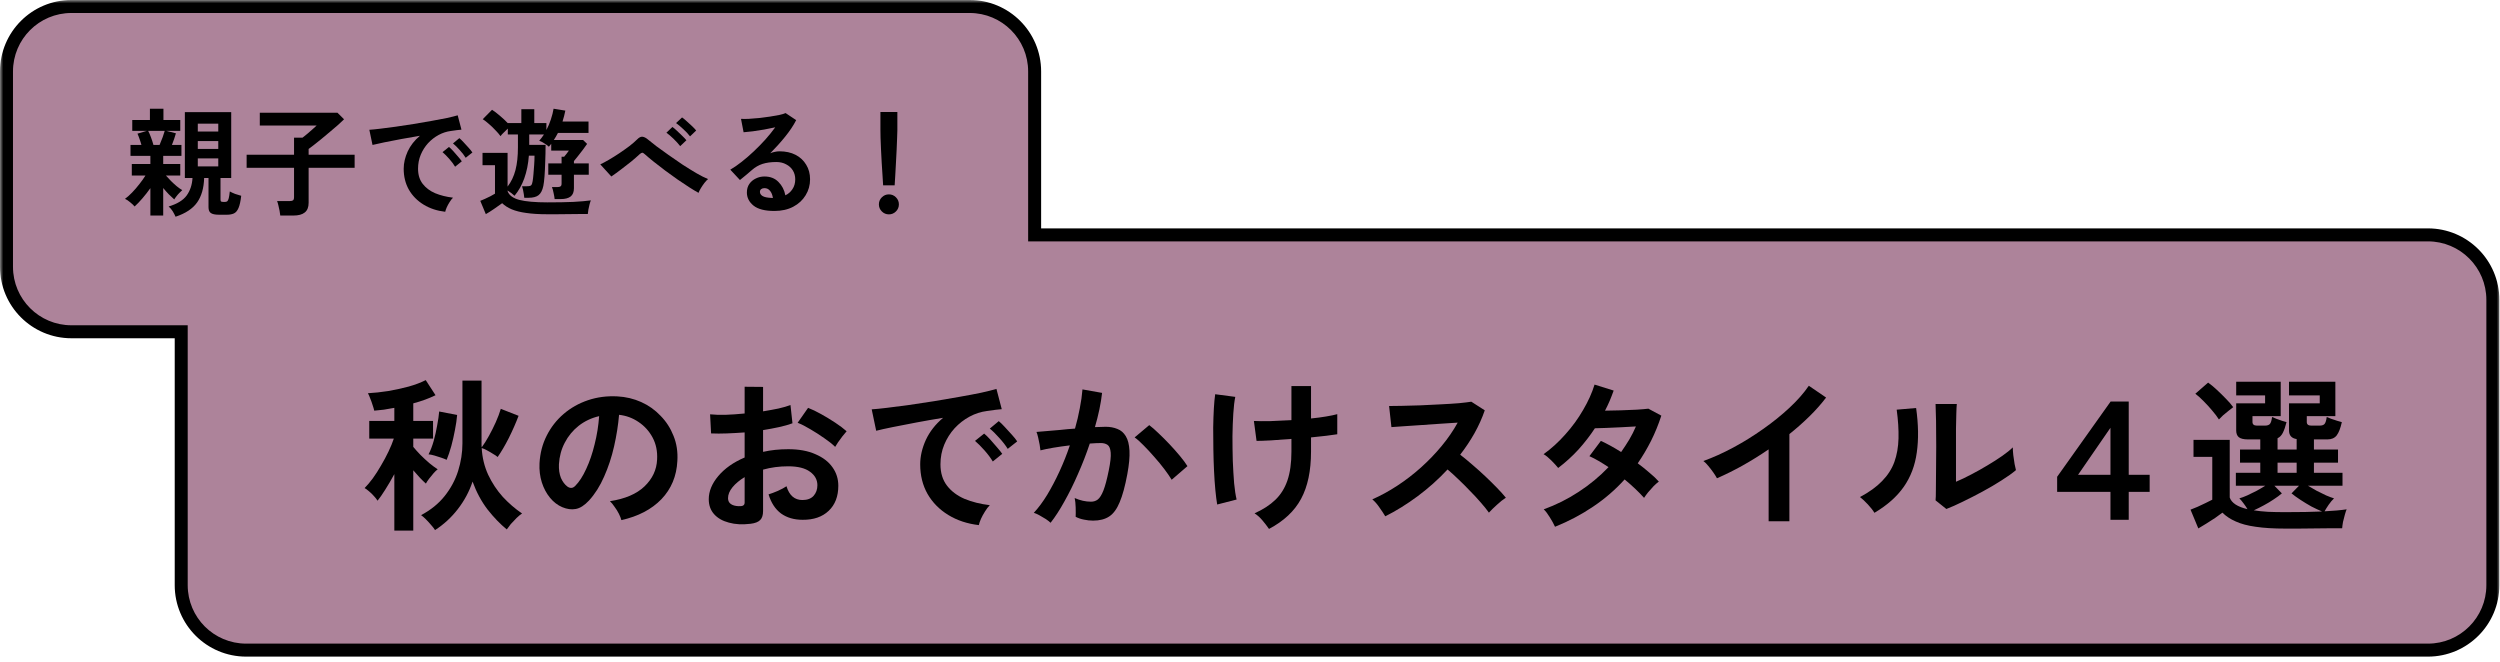 <svg width="385" height="102" viewBox="0 0 385 102" fill="none" xmlns="http://www.w3.org/2000/svg">
<mask id="path-1-outside-1_230_584" maskUnits="userSpaceOnUse" x="0" y="0" width="385" height="102" fill="black">
<rect fill="white" width="385" height="102"/>
<path fill-rule="evenodd" clip-rule="evenodd" d="M11 1C5.477 1 1 5.477 1 11V41.092C1 46.615 5.477 51.092 11 51.092H27.907V90.119C27.907 95.642 32.384 100.119 37.907 100.119H373.9C379.422 100.119 383.9 95.642 383.9 90.119V46.171C383.9 40.648 379.422 36.171 373.9 36.171H159.334V11C159.334 5.477 154.857 1 149.334 1H11Z"/>
</mask>
<path fill-rule="evenodd" clip-rule="evenodd" d="M11 1C5.477 1 1 5.477 1 11V41.092C1 46.615 5.477 51.092 11 51.092H27.907V90.119C27.907 95.642 32.384 100.119 37.907 100.119H373.9C379.422 100.119 383.9 95.642 383.9 90.119V46.171C383.9 40.648 379.422 36.171 373.9 36.171H159.334V11C159.334 5.477 154.857 1 149.334 1H11Z" fill="#AD839A"/>
<path d="M27.907 51.092H28.907V50.092H27.907V51.092ZM159.334 36.171H158.334V37.171H159.334V36.171ZM2 11C2 6.029 6.029 2 11 2V0C4.925 0 0 4.925 0 11H2ZM2 41.092V11H0V41.092H2ZM11 50.092C6.029 50.092 2 46.063 2 41.092H0C0 47.167 4.925 52.092 11 52.092V50.092ZM27.907 50.092H11V52.092H27.907V50.092ZM28.907 90.119V51.092H26.907V90.119H28.907ZM37.907 99.119C32.936 99.119 28.907 95.09 28.907 90.119H26.907C26.907 96.194 31.832 101.119 37.907 101.119V99.119ZM373.9 99.119H37.907V101.119H373.9V99.119ZM382.9 90.119C382.9 95.09 378.87 99.119 373.9 99.119V101.119C379.975 101.119 384.9 96.194 384.9 90.119H382.9ZM382.9 46.171V90.119H384.9V46.171H382.9ZM373.9 37.171C378.87 37.171 382.9 41.201 382.9 46.171H384.9C384.9 40.096 379.975 35.171 373.9 35.171V37.171ZM159.334 37.171H373.9V35.171H159.334V37.171ZM158.334 11V36.171H160.334V11H158.334ZM149.334 2C154.305 2 158.334 6.029 158.334 11H160.334C160.334 4.925 155.409 0 149.334 0V2ZM11 2H149.334V0H11V2Z" fill="black" mask="url(#path-1-outside-1_230_584)"/>
<path d="M351.946 81.404C350.138 81.404 348.612 81.31 347.367 81.122C346.139 80.952 345.116 80.679 344.297 80.304C343.479 79.946 342.797 79.494 342.251 78.948C341.944 79.187 341.569 79.46 341.126 79.767C340.682 80.056 340.23 80.346 339.77 80.636C339.309 80.926 338.9 81.173 338.542 81.378L337.34 78.488C337.63 78.385 337.988 78.24 338.414 78.053C338.841 77.865 339.258 77.669 339.668 77.464C340.094 77.26 340.435 77.089 340.691 76.953V70.353H337.8V67.744H343.377V76.62C343.666 77.456 344.579 78.053 346.114 78.411C345.943 78.121 345.747 77.831 345.525 77.541C345.303 77.234 345.082 76.97 344.86 76.748C345.218 76.646 345.627 76.492 346.088 76.288C346.565 76.066 347.051 75.827 347.546 75.572C348.04 75.299 348.475 75.043 348.85 74.804H344.323V72.809H348.083V71.249H344.962V69.228H348.083V67.668H346.165C345.534 67.668 345.073 67.557 344.783 67.335C344.511 67.113 344.374 66.764 344.374 66.286V62.117H348.825V60.889H344.374V58.792H351.229V64.087H346.881V64.982C346.881 65.357 347.111 65.545 347.571 65.545H348.799C349.157 65.545 349.413 65.459 349.567 65.289C349.72 65.101 349.831 64.743 349.899 64.215C350.07 64.283 350.291 64.376 350.564 64.496C350.854 64.598 351.144 64.701 351.434 64.803C351.724 64.888 351.954 64.956 352.125 65.007C351.954 65.689 351.766 66.235 351.562 66.644C351.357 67.054 351.084 67.335 350.743 67.489V69.228H353.685V67.617C352.9 67.497 352.508 67.054 352.508 66.286V62.117H357.24V60.889H352.508V58.792H359.645V64.087H355.245V64.982C355.245 65.357 355.475 65.545 355.936 65.545H357.215C357.573 65.545 357.829 65.459 357.982 65.289C358.136 65.101 358.247 64.743 358.315 64.215C358.485 64.283 358.715 64.376 359.005 64.496C359.312 64.598 359.619 64.701 359.926 64.803C360.233 64.888 360.472 64.956 360.642 65.007C360.438 65.945 360.173 66.627 359.849 67.054C359.525 67.463 359.057 67.668 358.443 67.668H356.345V69.228H360.054V71.249H356.345V72.809H360.745V74.804H355.424C355.816 75.043 356.26 75.299 356.754 75.572C357.249 75.827 357.735 76.066 358.212 76.288C358.69 76.492 359.099 76.646 359.44 76.748C359.167 77.004 358.895 77.328 358.622 77.72C358.366 78.095 358.153 78.436 357.982 78.743C359.346 78.675 360.48 78.573 361.384 78.436C361.299 78.624 361.205 78.905 361.103 79.281C361.001 79.639 360.907 80.005 360.821 80.38C360.753 80.773 360.711 81.097 360.694 81.353C360.216 81.353 359.594 81.353 358.826 81.353C358.076 81.37 357.266 81.378 356.396 81.378C355.544 81.395 354.725 81.404 353.941 81.404C353.156 81.404 352.491 81.404 351.946 81.404ZM351.946 78.871C353.054 78.871 354.077 78.863 355.015 78.846C355.953 78.829 356.814 78.803 357.599 78.769C357.104 78.564 356.558 78.308 355.961 78.002C355.382 77.678 354.819 77.337 354.273 76.978C353.728 76.62 353.267 76.288 352.892 75.981L354.043 74.804H350.257L351.408 75.981C351.067 76.271 350.65 76.578 350.155 76.902C349.678 77.226 349.166 77.533 348.62 77.823C348.092 78.112 347.58 78.368 347.085 78.59C347.733 78.692 348.458 78.769 349.26 78.82C350.061 78.854 350.956 78.871 351.946 78.871ZM341.714 64.598C341.458 64.189 341.117 63.737 340.691 63.242C340.281 62.748 339.847 62.27 339.386 61.81C338.926 61.333 338.491 60.94 338.082 60.633L340.051 58.92C340.461 59.209 340.904 59.576 341.381 60.02C341.859 60.463 342.328 60.923 342.788 61.401C343.249 61.861 343.624 62.296 343.914 62.705C343.743 62.825 343.513 63.004 343.223 63.242C342.933 63.464 342.643 63.703 342.353 63.959C342.081 64.215 341.867 64.428 341.714 64.598ZM350.743 72.809H353.685V71.249H350.743V72.809Z" fill="black"/>
<path d="M325.011 80.048V75.751H316.8V73.423L325.036 61.836H327.824V73.116H331.047V75.751H327.824V80.048H325.011ZM320.023 73.116H325.011V65.877L320.023 73.116Z" fill="black"/>
<path d="M299.738 78.385L298.076 77.055C298.11 76.782 298.127 76.22 298.127 75.367C298.144 74.514 298.152 73.5 298.152 72.323C298.169 71.146 298.178 69.953 298.178 68.742C298.178 67.241 298.169 65.937 298.152 64.828C298.135 63.72 298.11 62.85 298.076 62.219H301.35C301.316 62.526 301.29 63.021 301.273 63.703C301.256 64.368 301.239 65.135 301.222 66.005C301.222 66.875 301.222 67.744 301.222 68.614V74.19C301.955 73.883 302.739 73.508 303.575 73.065C304.428 72.621 305.263 72.153 306.082 71.658C306.917 71.163 307.676 70.677 308.358 70.2C309.04 69.722 309.578 69.288 309.97 68.895C309.97 69.219 309.995 69.62 310.047 70.098C310.115 70.575 310.183 71.036 310.251 71.479C310.336 71.905 310.405 72.212 310.456 72.4C309.893 72.877 309.151 73.406 308.23 73.986C307.327 74.566 306.355 75.137 305.314 75.7C304.274 76.262 303.26 76.782 302.27 77.26C301.298 77.737 300.454 78.112 299.738 78.385ZM288.662 78.974C288.441 78.599 288.108 78.172 287.665 77.695C287.221 77.217 286.812 76.834 286.437 76.544C287.852 75.793 288.986 74.975 289.839 74.088C290.709 73.201 291.34 72.221 291.732 71.146C292.124 70.055 292.337 68.844 292.371 67.514C292.405 66.184 292.312 64.709 292.09 63.089L295.083 62.833C295.441 65.391 295.475 67.676 295.185 69.688C294.912 71.684 294.247 73.44 293.19 74.958C292.133 76.475 290.623 77.814 288.662 78.974Z" fill="black"/>
<path d="M272.369 80.278V69.202C271.073 70.089 269.743 70.916 268.379 71.683C267.031 72.434 265.71 73.09 264.414 73.653C264.277 73.397 264.09 73.099 263.851 72.758C263.612 72.417 263.357 72.084 263.084 71.76C262.828 71.436 262.572 71.18 262.316 70.993C263.8 70.464 265.335 69.774 266.921 68.921C268.507 68.068 270.033 67.122 271.499 66.082C272.983 65.041 274.339 63.95 275.566 62.808C276.794 61.665 277.792 60.531 278.559 59.406L281.219 61.222C280.486 62.194 279.633 63.157 278.661 64.112C277.706 65.05 276.675 65.962 275.566 66.849V80.278H272.369Z" fill="black"/>
<path d="M239.474 81.122C239.253 80.645 238.98 80.15 238.656 79.639C238.332 79.11 238.025 78.709 237.735 78.436C239.628 77.754 241.418 76.859 243.107 75.751C244.812 74.642 246.347 73.372 247.711 71.939C247.199 71.598 246.696 71.283 246.202 70.993C245.707 70.703 245.23 70.456 244.769 70.251L246.534 67.898C247.506 68.341 248.546 68.912 249.655 69.612C250.098 68.981 250.516 68.341 250.908 67.693C251.301 67.028 251.642 66.355 251.931 65.672C251.215 65.707 250.439 65.749 249.604 65.8C248.785 65.835 248.018 65.869 247.302 65.903C246.585 65.92 246.023 65.937 245.613 65.954C244.863 67.096 244.019 68.188 243.081 69.228C242.143 70.251 241.103 71.198 239.96 72.067C239.688 71.726 239.329 71.334 238.886 70.891C238.443 70.447 238.051 70.132 237.709 69.944C238.903 69.092 240.02 68.077 241.06 66.9C242.118 65.724 243.03 64.47 243.797 63.14C244.582 61.81 245.17 60.505 245.562 59.227L248.504 60.147C248.316 60.676 248.112 61.205 247.89 61.733C247.668 62.245 247.43 62.748 247.174 63.242C247.924 63.225 248.734 63.208 249.604 63.191C250.491 63.157 251.318 63.123 252.085 63.089C252.852 63.038 253.441 62.987 253.85 62.935L255.845 64.01C255.402 65.374 254.873 66.67 254.259 67.898C253.645 69.109 252.963 70.26 252.213 71.351C252.861 71.829 253.466 72.314 254.029 72.809C254.609 73.287 255.086 73.738 255.461 74.165C255.223 74.335 254.95 74.574 254.643 74.881C254.353 75.188 254.072 75.503 253.799 75.827C253.543 76.151 253.338 76.433 253.185 76.671C252.383 75.768 251.386 74.821 250.192 73.832C248.76 75.418 247.14 76.817 245.332 78.027C243.542 79.238 241.589 80.27 239.474 81.122Z" fill="black"/>
<path d="M213.332 79.511C213.11 79.136 212.812 78.684 212.437 78.155C212.079 77.626 211.712 77.209 211.337 76.902C212.616 76.339 213.895 75.64 215.174 74.804C216.453 73.969 217.672 73.031 218.832 71.99C220.008 70.933 221.074 69.825 222.029 68.665C223.001 67.489 223.82 66.295 224.485 65.084C223.649 65.135 222.728 65.195 221.722 65.263C220.733 65.331 219.744 65.4 218.755 65.468C217.783 65.519 216.896 65.579 216.095 65.647C215.31 65.698 214.705 65.741 214.279 65.775L213.92 62.526C214.347 62.526 214.986 62.518 215.839 62.501C216.691 62.484 217.646 62.458 218.704 62.424C219.761 62.373 220.81 62.322 221.85 62.27C222.907 62.219 223.854 62.16 224.689 62.091C225.542 62.006 226.173 61.929 226.582 61.861L228.654 63.191C228.245 64.385 227.716 65.562 227.068 66.721C226.42 67.864 225.687 68.964 224.868 70.021C225.465 70.481 226.096 71.001 226.761 71.581C227.443 72.161 228.108 72.758 228.756 73.372C229.404 73.986 230.001 74.574 230.547 75.137C231.093 75.7 231.544 76.203 231.903 76.646C231.476 76.919 231.024 77.277 230.547 77.72C230.069 78.147 229.652 78.556 229.293 78.948C228.969 78.488 228.552 77.968 228.04 77.388C227.528 76.791 226.974 76.194 226.377 75.597C225.798 74.983 225.209 74.395 224.612 73.832C224.016 73.252 223.453 72.741 222.924 72.297C221.509 73.815 219.974 75.188 218.32 76.416C216.666 77.644 215.003 78.675 213.332 79.511Z" fill="black"/>
<path d="M195.427 81.455C195.12 81.011 194.779 80.568 194.403 80.125C194.045 79.698 193.645 79.34 193.201 79.05C194.497 78.471 195.563 77.78 196.399 76.978C197.234 76.177 197.857 75.179 198.266 73.986C198.675 72.775 198.88 71.3 198.88 69.561V67.591C197.754 67.676 196.697 67.753 195.708 67.821C194.736 67.872 194.003 67.898 193.508 67.898L193.099 64.828C193.713 64.862 194.54 64.871 195.58 64.854C196.637 64.82 197.737 64.769 198.88 64.701V59.457H201.898V64.445C202.751 64.359 203.527 64.257 204.226 64.138C204.942 64.018 205.513 63.899 205.94 63.78V66.875C205.547 66.943 204.993 67.02 204.277 67.105C203.561 67.19 202.768 67.275 201.898 67.361V69.561C201.898 72.511 201.387 74.932 200.363 76.825C199.357 78.701 197.712 80.244 195.427 81.455ZM187.446 77.695C187.344 77.098 187.25 76.356 187.165 75.469C187.079 74.566 187.011 73.576 186.96 72.502C186.909 71.428 186.875 70.319 186.858 69.177C186.841 68.034 186.832 66.926 186.832 65.852C186.849 64.777 186.883 63.797 186.934 62.91C186.986 62.023 187.054 61.29 187.139 60.71L190.234 61.119C190.098 61.767 189.995 62.629 189.927 63.703C189.859 64.76 189.816 65.92 189.799 67.182C189.799 68.444 189.816 69.706 189.85 70.967C189.902 72.212 189.97 73.363 190.055 74.421C190.157 75.461 190.285 76.296 190.439 76.927L187.446 77.695Z" fill="black"/>
<path d="M161.79 80.508C161.637 80.355 161.398 80.167 161.074 79.946C160.75 79.741 160.417 79.545 160.076 79.357C159.735 79.17 159.445 79.042 159.207 78.974C159.923 78.206 160.613 77.277 161.278 76.186C161.944 75.077 162.574 73.875 163.171 72.579C163.768 71.283 164.297 69.953 164.757 68.588C163.888 68.691 163.043 68.81 162.225 68.947C161.423 69.083 160.758 69.219 160.23 69.356C160.213 69.134 160.17 68.836 160.102 68.461C160.034 68.085 159.957 67.719 159.872 67.361C159.786 66.986 159.701 66.704 159.616 66.517C160.008 66.483 160.52 66.44 161.151 66.389C161.782 66.338 162.481 66.278 163.248 66.21C164.015 66.124 164.783 66.056 165.55 66.005C165.857 64.931 166.104 63.882 166.292 62.859C166.497 61.819 166.633 60.855 166.701 59.968L169.72 60.505C169.634 61.29 169.498 62.134 169.31 63.038C169.123 63.925 168.892 64.837 168.62 65.775C168.961 65.758 169.268 65.749 169.541 65.749C169.813 65.732 170.052 65.724 170.257 65.724C170.939 65.724 171.544 65.835 172.073 66.056C172.619 66.261 173.053 66.636 173.377 67.182C173.701 67.71 173.889 68.452 173.94 69.407C173.991 70.345 173.88 71.547 173.608 73.014C173.267 74.855 172.874 76.296 172.431 77.337C172.005 78.377 171.467 79.11 170.819 79.536C170.171 79.963 169.344 80.176 168.338 80.176C167.861 80.176 167.392 80.125 166.931 80.022C166.471 79.937 166.045 79.792 165.652 79.588C165.67 79.195 165.67 78.709 165.652 78.129C165.635 77.55 165.584 77.072 165.499 76.697C166.352 77.072 167.187 77.26 168.006 77.26C168.415 77.26 168.765 77.149 169.054 76.927C169.361 76.689 169.651 76.228 169.924 75.546C170.197 74.847 170.47 73.824 170.743 72.477C170.999 71.232 171.101 70.311 171.05 69.714C170.999 69.1 170.837 68.699 170.564 68.512C170.291 68.324 169.95 68.23 169.541 68.23C169.063 68.23 168.492 68.256 167.827 68.307C167.298 69.893 166.693 71.453 166.011 72.988C165.346 74.523 164.646 75.938 163.913 77.234C163.197 78.53 162.489 79.622 161.79 80.508ZM180.437 73.883C180.164 73.423 179.789 72.877 179.312 72.246C178.834 71.615 178.314 70.984 177.751 70.353C177.189 69.706 176.643 69.117 176.114 68.588C175.586 68.043 175.125 67.634 174.733 67.361L176.984 65.468C177.393 65.775 177.871 66.193 178.416 66.721C178.962 67.233 179.525 67.796 180.105 68.409C180.684 69.023 181.222 69.629 181.716 70.226C182.211 70.822 182.594 71.343 182.867 71.786L180.437 73.883Z" fill="black"/>
<path d="M150.74 80.867C148.967 80.662 147.398 80.142 146.034 79.306C144.669 78.471 143.604 77.388 142.836 76.058C142.086 74.728 141.711 73.21 141.711 71.504C141.711 70.277 142.001 69.023 142.58 67.744C143.177 66.465 144.064 65.331 145.241 64.342C143.876 64.564 142.512 64.803 141.148 65.059C139.801 65.314 138.573 65.553 137.465 65.775C136.373 65.996 135.529 66.184 134.932 66.338L134.242 63.038C134.804 63.004 135.58 62.927 136.569 62.808C137.576 62.688 138.701 62.543 139.946 62.373C141.208 62.185 142.504 61.989 143.834 61.785C145.181 61.563 146.477 61.341 147.722 61.119C148.984 60.898 150.109 60.685 151.098 60.48C152.104 60.258 152.889 60.062 153.452 59.892L154.27 63.012C153.997 63.029 153.665 63.063 153.273 63.115C152.897 63.166 152.471 63.225 151.994 63.294C151.056 63.413 150.16 63.703 149.308 64.163C148.455 64.624 147.688 65.221 147.006 65.954C146.341 66.687 145.812 67.523 145.42 68.461C145.028 69.398 144.831 70.413 144.831 71.504C144.831 72.818 145.164 73.909 145.829 74.779C146.494 75.648 147.398 76.33 148.54 76.825C149.7 77.302 150.996 77.626 152.428 77.797C152.173 78.053 151.925 78.377 151.687 78.769C151.448 79.144 151.243 79.519 151.073 79.894C150.902 80.287 150.791 80.611 150.74 80.867ZM155.191 69.126C154.867 68.597 154.432 68.034 153.886 67.437C153.358 66.841 152.872 66.363 152.428 66.005L153.81 64.854C154.066 65.059 154.372 65.357 154.731 65.749C155.106 66.141 155.472 66.542 155.83 66.951C156.189 67.344 156.461 67.685 156.649 67.975L155.191 69.126ZM152.889 71.07C152.565 70.524 152.139 69.953 151.61 69.356C151.081 68.759 150.595 68.273 150.152 67.898L151.559 66.772C151.815 66.977 152.121 67.275 152.48 67.668C152.838 68.06 153.187 68.461 153.528 68.87C153.886 69.279 154.159 69.62 154.347 69.893L152.889 71.07Z" fill="black"/>
<path d="M115.595 80.662C114.333 80.815 113.216 80.756 112.244 80.483C111.272 80.227 110.513 79.792 109.967 79.178C109.422 78.564 109.149 77.797 109.149 76.876C109.149 75.665 109.635 74.48 110.607 73.321C111.596 72.144 112.952 71.189 114.674 70.456V66.593C113.736 66.662 112.824 66.713 111.937 66.747C111.067 66.781 110.257 66.781 109.507 66.747L109.354 63.805C110.002 63.873 110.795 63.899 111.732 63.882C112.67 63.848 113.651 63.78 114.674 63.677V59.559L117.513 59.585V63.345C118.366 63.208 119.159 63.063 119.892 62.91C120.642 62.739 121.256 62.56 121.734 62.373L122.041 65.186C121.444 65.408 120.753 65.604 119.969 65.775C119.184 65.945 118.366 66.099 117.513 66.235V69.586C118.11 69.45 118.733 69.347 119.381 69.279C120.029 69.211 120.702 69.177 121.401 69.177C123.038 69.177 124.428 69.433 125.571 69.944C126.73 70.439 127.609 71.112 128.205 71.965C128.802 72.8 129.101 73.747 129.101 74.804C129.101 76.441 128.606 77.729 127.617 78.667C126.628 79.605 125.289 80.065 123.601 80.048C122.288 80.048 121.18 79.724 120.276 79.076C119.389 78.411 118.75 77.43 118.357 76.134C118.75 76.015 119.227 75.836 119.79 75.597C120.353 75.341 120.796 75.103 121.12 74.881C121.546 76.296 122.365 77.004 123.576 77.004C124.326 77.004 124.897 76.791 125.289 76.365C125.682 75.921 125.878 75.376 125.878 74.728C125.878 73.892 125.502 73.201 124.752 72.656C124.002 72.093 122.876 71.811 121.376 71.811C120.012 71.811 118.724 71.982 117.513 72.323V78.692C117.513 79.323 117.368 79.784 117.078 80.073C116.789 80.38 116.294 80.577 115.595 80.662ZM128.615 68.819C128.205 68.409 127.651 67.966 126.952 67.489C126.253 66.994 125.537 66.534 124.803 66.107C124.07 65.664 123.414 65.331 122.834 65.11L124.445 62.808C125.059 63.046 125.733 63.37 126.466 63.78C127.199 64.189 127.915 64.624 128.615 65.084C129.314 65.545 129.902 65.988 130.38 66.414C130.209 66.602 129.996 66.858 129.74 67.182C129.501 67.506 129.271 67.821 129.049 68.128C128.845 68.435 128.7 68.665 128.615 68.819ZM113.753 77.951C114.077 77.968 114.307 77.933 114.444 77.848C114.597 77.763 114.674 77.609 114.674 77.388V73.474C113.89 73.952 113.267 74.472 112.807 75.034C112.346 75.597 112.116 76.16 112.116 76.723C112.116 77.115 112.261 77.413 112.551 77.618C112.841 77.823 113.242 77.933 113.753 77.951Z" fill="black"/>
<path d="M95.694 80.099C95.626 79.826 95.498 79.502 95.311 79.127C95.123 78.752 94.901 78.394 94.645 78.053C94.407 77.695 94.168 77.405 93.929 77.183C96.266 76.825 98.039 76.066 99.25 74.907C100.478 73.73 101.126 72.349 101.194 70.763C101.262 69.501 101.032 68.375 100.503 67.386C99.975 66.397 99.25 65.596 98.329 64.982C97.425 64.368 96.427 64.001 95.336 63.882C95.2 65.468 94.944 67.088 94.569 68.742C94.194 70.396 93.682 71.948 93.034 73.397C92.403 74.847 91.627 76.075 90.706 77.081C90.007 77.831 89.325 78.266 88.66 78.385C88.012 78.505 87.321 78.411 86.588 78.104C85.872 77.797 85.241 77.311 84.695 76.646C84.15 75.981 83.732 75.197 83.442 74.293C83.152 73.372 83.033 72.391 83.084 71.351C83.169 69.799 83.536 68.384 84.184 67.105C84.832 65.809 85.701 64.692 86.793 63.754C87.884 62.816 89.138 62.108 90.553 61.631C91.968 61.154 93.477 60.957 95.08 61.043C96.376 61.111 97.596 61.401 98.738 61.912C99.881 62.424 100.878 63.132 101.731 64.035C102.601 64.922 103.266 65.954 103.726 67.13C104.204 68.307 104.4 69.595 104.314 70.993C104.195 73.329 103.377 75.29 101.859 76.876C100.341 78.445 98.286 79.519 95.694 80.099ZM87.381 74.932C87.569 75.069 87.765 75.137 87.969 75.137C88.174 75.137 88.379 75.034 88.583 74.83C89.197 74.216 89.76 73.346 90.272 72.221C90.8 71.095 91.235 69.825 91.576 68.409C91.934 66.994 92.164 65.553 92.267 64.087C91.09 64.359 90.041 64.854 89.12 65.57C88.217 66.286 87.5 67.156 86.972 68.179C86.443 69.185 86.145 70.294 86.076 71.504C86.042 72.306 86.145 73.005 86.383 73.602C86.639 74.182 86.972 74.625 87.381 74.932Z" fill="black"/>
<path d="M60.728 81.711V73.014C60.267 73.866 59.798 74.668 59.321 75.418C58.86 76.151 58.468 76.714 58.144 77.106C58.008 76.885 57.82 76.646 57.581 76.39C57.343 76.117 57.087 75.87 56.814 75.648C56.558 75.427 56.337 75.265 56.149 75.162C56.541 74.77 56.959 74.276 57.402 73.679C57.846 73.065 58.272 72.4 58.681 71.684C59.108 70.967 59.491 70.251 59.832 69.535C60.173 68.819 60.446 68.154 60.651 67.54H56.865V64.828H60.728V62.808C60.182 62.91 59.645 63.004 59.116 63.089C58.605 63.157 58.11 63.208 57.633 63.242C57.581 63.004 57.496 62.714 57.377 62.373C57.274 62.032 57.155 61.699 57.019 61.375C56.899 61.034 56.78 60.761 56.66 60.557C57.633 60.505 58.664 60.395 59.756 60.224C60.847 60.037 61.904 59.806 62.927 59.533C63.951 59.244 64.829 58.911 65.562 58.536L67.071 60.864C66.065 61.358 64.923 61.776 63.644 62.117V64.828H66.688V67.54H63.644V68.819C63.934 69.177 64.3 69.586 64.743 70.046C65.187 70.49 65.647 70.916 66.125 71.326C66.602 71.718 67.029 72.033 67.404 72.272C67.216 72.408 67.003 72.613 66.764 72.886C66.525 73.159 66.295 73.44 66.074 73.73C65.869 74.003 65.707 74.25 65.588 74.472C65.315 74.233 65.008 73.935 64.667 73.576C64.326 73.201 63.985 72.818 63.644 72.425V81.711H60.728ZM66.995 81.634C66.875 81.429 66.679 81.174 66.406 80.867C66.15 80.56 65.877 80.261 65.588 79.971C65.298 79.681 65.05 79.468 64.846 79.332C66.329 78.547 67.54 77.567 68.478 76.39C69.416 75.213 70.107 73.926 70.55 72.528C70.993 71.112 71.215 69.697 71.215 68.282V58.613H74.157V68.282C74.157 68.384 74.157 68.486 74.157 68.588C74.157 68.691 74.165 68.793 74.182 68.895C74.557 68.384 74.933 67.787 75.308 67.105C75.683 66.423 76.032 65.724 76.356 65.007C76.68 64.274 76.936 63.592 77.124 62.961L79.861 64.035C79.434 65.161 78.931 66.303 78.352 67.463C77.772 68.606 77.201 69.578 76.638 70.379C76.467 70.226 76.228 70.064 75.922 69.893C75.632 69.706 75.325 69.526 75.001 69.356C74.694 69.185 74.421 69.066 74.182 68.998C74.267 70.481 74.6 71.854 75.18 73.116C75.777 74.378 76.527 75.512 77.431 76.518C78.352 77.507 79.341 78.36 80.398 79.076C80.159 79.229 79.878 79.46 79.554 79.767C79.247 80.074 78.948 80.389 78.659 80.713C78.386 81.054 78.181 81.327 78.045 81.532C77.056 80.73 76.075 79.716 75.103 78.488C74.148 77.243 73.372 75.802 72.775 74.165C72.264 75.7 71.505 77.115 70.499 78.411C69.51 79.69 68.342 80.764 66.995 81.634ZM68.785 70.814C68.58 70.712 68.299 70.601 67.941 70.481C67.6 70.362 67.25 70.251 66.892 70.149C66.534 70.046 66.236 69.987 65.997 69.97C66.304 69.373 66.568 68.682 66.79 67.898C67.011 67.096 67.191 66.295 67.327 65.493C67.481 64.692 67.583 63.984 67.634 63.37L70.397 63.908C70.345 64.59 70.234 65.357 70.064 66.21C69.91 67.045 69.723 67.872 69.501 68.691C69.279 69.492 69.041 70.2 68.785 70.814Z" fill="black"/>
<path d="M136.001 28.538C135.977 28.164 135.947 27.674 135.911 27.07C135.875 26.454 135.832 25.796 135.784 25.096C135.748 24.383 135.711 23.688 135.675 23.012C135.651 22.323 135.627 21.719 135.603 21.2C135.591 20.669 135.585 20.288 135.585 20.059V17.25H138.194V20.059C138.194 20.288 138.182 20.669 138.157 21.2C138.145 21.719 138.121 22.323 138.085 23.012C138.061 23.688 138.025 24.383 137.976 25.096C137.94 25.796 137.904 26.454 137.868 27.07C137.831 27.674 137.801 28.164 137.777 28.538H136.001ZM136.889 33.013C136.466 33.013 136.104 32.862 135.802 32.56C135.5 32.258 135.349 31.896 135.349 31.473C135.349 31.05 135.5 30.688 135.802 30.386C136.104 30.084 136.466 29.933 136.889 29.933C137.312 29.933 137.674 30.084 137.976 30.386C138.278 30.688 138.429 31.05 138.429 31.473C138.429 31.896 138.278 32.258 137.976 32.56C137.674 32.862 137.312 33.013 136.889 33.013Z" fill="black"/>
<path d="M119.26 32.488C117.81 32.488 116.741 32.216 116.053 31.672C115.364 31.117 115.02 30.441 115.02 29.643C115.02 29.124 115.147 28.683 115.401 28.321C115.654 27.958 115.986 27.68 116.397 27.487C116.808 27.282 117.249 27.179 117.72 27.179C118.614 27.179 119.332 27.457 119.876 28.013C120.431 28.568 120.788 29.257 120.945 30.078C121.392 29.873 121.754 29.559 122.032 29.136C122.322 28.713 122.467 28.206 122.467 27.614C122.467 27.107 122.346 26.654 122.104 26.255C121.863 25.857 121.519 25.542 121.072 25.313C120.637 25.071 120.129 24.951 119.55 24.951C118.74 24.951 118.034 25.047 117.43 25.24C116.838 25.434 116.3 25.742 115.817 26.165C115.6 26.358 115.31 26.605 114.948 26.907C114.597 27.209 114.265 27.481 113.951 27.723L112.465 26.128C113.009 25.814 113.589 25.416 114.205 24.932C114.821 24.449 115.443 23.912 116.071 23.32C116.699 22.728 117.297 22.118 117.865 21.49C118.432 20.85 118.94 20.222 119.387 19.606C118.867 19.726 118.3 19.841 117.683 19.95C117.08 20.058 116.494 20.149 115.926 20.222C115.37 20.294 114.899 20.342 114.513 20.367L114.114 18.301C114.44 18.325 114.845 18.325 115.328 18.301C115.823 18.265 116.355 18.223 116.922 18.174C117.49 18.114 118.04 18.041 118.571 17.957C119.115 17.872 119.598 17.788 120.021 17.703C120.456 17.607 120.776 17.51 120.981 17.413L122.612 18.5C122.201 19.31 121.633 20.161 120.909 21.055C120.196 21.937 119.429 22.788 118.608 23.61C118.813 23.513 119.042 23.441 119.296 23.392C119.55 23.332 119.797 23.302 120.039 23.302C120.993 23.302 121.821 23.483 122.521 23.845C123.222 24.208 123.765 24.715 124.152 25.367C124.55 26.008 124.75 26.756 124.75 27.614C124.75 28.52 124.52 29.341 124.061 30.078C123.614 30.815 122.98 31.401 122.159 31.836C121.337 32.27 120.371 32.488 119.26 32.488ZM119.024 30.495C118.964 30.036 118.819 29.667 118.589 29.39C118.372 29.112 118.082 28.973 117.72 28.973C117.526 28.973 117.363 29.021 117.231 29.118C117.098 29.214 117.031 29.359 117.031 29.553C117.031 29.806 117.164 30.018 117.43 30.187C117.708 30.356 118.167 30.453 118.807 30.477C118.843 30.489 118.879 30.495 118.916 30.495C118.952 30.495 118.988 30.495 119.024 30.495Z" fill="black"/>
<path d="M107.573 29.698C107.175 29.48 106.692 29.19 106.124 28.828C105.568 28.466 104.97 28.067 104.33 27.632C103.702 27.185 103.074 26.732 102.446 26.273C101.818 25.802 101.232 25.349 100.688 24.914C100.145 24.48 99.692 24.099 99.329 23.773C99.148 23.604 99.009 23.519 98.913 23.519C98.816 23.519 98.683 23.592 98.514 23.737C98.14 24.087 97.705 24.467 97.21 24.878C96.714 25.277 96.201 25.675 95.669 26.074C95.15 26.473 94.643 26.841 94.147 27.179L92.444 25.313C92.807 25.144 93.248 24.908 93.767 24.606C94.286 24.304 94.818 23.972 95.361 23.61C95.917 23.235 96.436 22.867 96.92 22.505C97.403 22.13 97.795 21.792 98.097 21.49C98.399 21.176 98.677 21.031 98.931 21.055C99.197 21.079 99.499 21.236 99.837 21.526C100.115 21.756 100.525 22.082 101.069 22.505C101.624 22.915 102.253 23.368 102.953 23.863C103.654 24.359 104.372 24.854 105.109 25.349C105.858 25.832 106.571 26.273 107.247 26.672C107.936 27.07 108.534 27.372 109.041 27.578C108.872 27.711 108.685 27.91 108.479 28.176C108.286 28.429 108.105 28.695 107.936 28.973C107.767 29.251 107.646 29.492 107.573 29.698ZM104.747 22.505C104.481 22.154 104.143 21.78 103.732 21.381C103.321 20.983 102.953 20.669 102.627 20.439L103.551 19.551C103.744 19.684 103.98 19.883 104.258 20.149C104.535 20.403 104.807 20.663 105.073 20.928C105.351 21.194 105.562 21.418 105.707 21.599L104.747 22.505ZM106.269 21.001C106.003 20.65 105.659 20.282 105.236 19.895C104.813 19.497 104.439 19.183 104.113 18.953L105.037 18.084C105.23 18.216 105.466 18.41 105.743 18.663C106.021 18.905 106.299 19.159 106.577 19.424C106.855 19.69 107.066 19.914 107.211 20.095L106.269 21.001Z" fill="black"/>
<path d="M84.309 32.995C83.029 32.995 81.942 32.929 81.048 32.796C80.154 32.675 79.405 32.488 78.801 32.234C78.209 31.981 77.72 31.666 77.333 31.292C76.995 31.546 76.585 31.836 76.101 32.162C75.63 32.488 75.201 32.76 74.815 32.977L73.963 30.93C74.169 30.845 74.41 30.742 74.688 30.622C74.966 30.489 75.244 30.356 75.522 30.223C75.799 30.078 76.035 29.945 76.228 29.825V25.44H74.308V23.537H78.167V28.737C78.722 28.013 79.127 27.167 79.381 26.201C79.635 25.222 79.761 24.057 79.761 22.704V20.711H78.203V19.805C78.01 19.986 77.805 20.185 77.587 20.403C77.37 20.608 77.201 20.795 77.08 20.965C76.862 20.663 76.597 20.355 76.282 20.041C75.981 19.714 75.66 19.406 75.322 19.116C74.984 18.814 74.658 18.561 74.344 18.355L75.775 16.906C76.138 17.136 76.542 17.444 76.989 17.83C77.448 18.216 77.853 18.597 78.203 18.971V18.953H80.287V16.815H82.28V18.953H84.146V20.022C84.424 19.503 84.653 18.959 84.835 18.392C85.028 17.812 85.167 17.262 85.251 16.743L87.063 17.033C86.954 17.588 86.809 18.15 86.628 18.718H90.632V20.475H85.922C85.825 20.669 85.722 20.856 85.614 21.037C85.517 21.218 85.408 21.393 85.287 21.562H89.799L90.415 22.16C90.246 22.414 90.028 22.716 89.763 23.066C89.509 23.404 89.255 23.731 89.002 24.045C88.748 24.359 88.543 24.612 88.386 24.806V25.168H90.669V26.907H88.386V28.973C88.386 29.565 88.217 29.994 87.878 30.259C87.54 30.525 87.027 30.658 86.338 30.658H85.414C85.39 30.404 85.336 30.09 85.251 29.716C85.179 29.329 85.094 29.027 84.998 28.81H85.831C86.061 28.81 86.224 28.774 86.32 28.701C86.429 28.629 86.483 28.484 86.483 28.266V26.907H84.436V25.168H86.483V24.135H86.882C87.003 24.002 87.129 23.845 87.262 23.664C87.407 23.483 87.522 23.326 87.607 23.193H84.889V22.142C84.841 22.227 84.78 22.305 84.708 22.378C84.647 22.45 84.587 22.523 84.526 22.595C84.37 22.438 84.14 22.269 83.838 22.088C83.548 21.895 83.282 21.756 83.041 21.671C83.306 21.369 83.548 21.049 83.766 20.711H81.501V22.305H84.019C84.019 23.211 84.001 24.081 83.965 24.914C83.941 25.748 83.904 26.491 83.856 27.143C83.808 27.783 83.747 28.278 83.675 28.629C83.53 29.317 83.282 29.794 82.932 30.06C82.594 30.326 82.081 30.459 81.392 30.459H80.74C80.728 30.314 80.704 30.126 80.667 29.897C80.631 29.655 80.589 29.426 80.54 29.208C80.492 28.979 80.444 28.804 80.395 28.683H81.102C81.489 28.683 81.724 28.629 81.809 28.52C81.905 28.411 81.978 28.206 82.026 27.904C82.074 27.626 82.117 27.264 82.153 26.817C82.201 26.37 82.237 25.899 82.262 25.404C82.298 24.896 82.316 24.419 82.316 23.972H81.446C81.35 25.253 81.114 26.418 80.74 27.469C80.365 28.508 79.864 29.402 79.236 30.151C79.103 30.018 78.94 29.879 78.747 29.734C78.553 29.589 78.36 29.456 78.167 29.335V29.426C78.384 30.066 78.988 30.519 79.979 30.785C80.969 31.038 82.413 31.165 84.309 31.165C85.855 31.165 87.184 31.141 88.295 31.093C89.406 31.032 90.306 30.954 90.995 30.857C90.934 30.99 90.868 31.189 90.796 31.455C90.723 31.721 90.663 31.993 90.614 32.27C90.566 32.548 90.536 32.778 90.524 32.959C90.186 32.959 89.745 32.959 89.201 32.959C88.657 32.971 88.078 32.977 87.462 32.977C86.858 32.989 86.278 32.995 85.722 32.995C85.167 32.995 84.696 32.995 84.309 32.995Z" fill="black"/>
<path d="M68.564 32.615C67.308 32.47 66.197 32.101 65.231 31.509C64.264 30.918 63.509 30.151 62.966 29.208C62.434 28.266 62.169 27.191 62.169 25.983C62.169 25.114 62.374 24.226 62.785 23.32C63.207 22.414 63.835 21.611 64.669 20.91C63.703 21.067 62.736 21.236 61.77 21.417C60.816 21.599 59.946 21.768 59.161 21.925C58.388 22.082 57.79 22.215 57.367 22.323L56.878 19.986C57.276 19.962 57.826 19.908 58.527 19.823C59.239 19.738 60.037 19.636 60.918 19.515C61.812 19.382 62.73 19.243 63.672 19.098C64.627 18.941 65.545 18.784 66.426 18.627C67.32 18.47 68.118 18.319 68.818 18.174C69.531 18.017 70.086 17.878 70.485 17.758L71.065 19.968C70.871 19.98 70.636 20.004 70.358 20.04C70.092 20.077 69.79 20.119 69.452 20.167C68.788 20.252 68.154 20.457 67.55 20.783C66.946 21.109 66.402 21.532 65.919 22.052C65.448 22.571 65.073 23.163 64.796 23.827C64.518 24.492 64.379 25.21 64.379 25.983C64.379 26.913 64.615 27.686 65.086 28.302C65.557 28.919 66.197 29.402 67.006 29.752C67.828 30.09 68.746 30.32 69.76 30.441C69.579 30.622 69.404 30.851 69.235 31.129C69.066 31.395 68.921 31.66 68.8 31.926C68.679 32.204 68.601 32.434 68.564 32.615ZM71.717 24.298C71.487 23.924 71.18 23.525 70.793 23.102C70.418 22.68 70.074 22.341 69.76 22.088L70.739 21.273C70.92 21.418 71.137 21.629 71.391 21.907C71.657 22.184 71.916 22.468 72.17 22.758C72.424 23.036 72.617 23.278 72.75 23.483L71.717 24.298ZM70.086 25.675C69.857 25.289 69.555 24.884 69.18 24.461C68.806 24.039 68.462 23.694 68.148 23.429L69.144 22.631C69.325 22.776 69.543 22.988 69.796 23.265C70.05 23.543 70.298 23.827 70.539 24.117C70.793 24.407 70.986 24.649 71.119 24.842L70.086 25.675Z" fill="black"/>
<path d="M43.162 33.194C43.138 32.989 43.102 32.742 43.053 32.452C43.005 32.174 42.944 31.902 42.872 31.636C42.812 31.358 42.745 31.135 42.673 30.966H44.575C44.829 30.966 45.01 30.93 45.119 30.857C45.227 30.773 45.282 30.604 45.282 30.35V25.838H37.98V23.827H45.282V21.2H46.586C46.792 21.043 47.033 20.85 47.311 20.62C47.601 20.379 47.879 20.137 48.145 19.895C48.422 19.654 48.628 19.467 48.761 19.334H40.009V17.359H51.968L52.982 18.373C52.753 18.603 52.451 18.887 52.076 19.225C51.702 19.551 51.291 19.901 50.844 20.276C50.397 20.65 49.956 21.019 49.522 21.381C49.087 21.732 48.694 22.046 48.344 22.323C47.993 22.601 47.722 22.806 47.528 22.939V23.827H54.613V25.838H47.528V31.238C47.528 31.914 47.329 32.409 46.931 32.723C46.544 33.038 45.958 33.194 45.173 33.194H43.162Z" fill="black"/>
<path d="M27.037 33.376C26.928 33.122 26.783 32.844 26.602 32.542C26.421 32.252 26.209 32.005 25.968 31.799C27.272 31.413 28.196 30.851 28.74 30.114C29.283 29.366 29.585 28.466 29.646 27.415H28.468V17.268H35.607V27.415H33.958V30.73C33.958 30.863 33.982 30.96 34.03 31.02C34.091 31.069 34.206 31.093 34.375 31.093H34.683C34.816 31.093 34.924 31.056 35.009 30.984C35.093 30.912 35.166 30.761 35.226 30.531C35.286 30.302 35.341 29.951 35.389 29.48C35.595 29.601 35.866 29.728 36.205 29.861C36.555 29.982 36.869 30.078 37.147 30.151C37.05 30.996 36.911 31.624 36.73 32.035C36.549 32.458 36.313 32.736 36.023 32.868C35.733 33.001 35.371 33.068 34.936 33.068H33.722C33.118 33.068 32.696 32.977 32.454 32.796C32.224 32.627 32.11 32.331 32.11 31.908V27.415H31.439C31.391 28.973 31.029 30.229 30.352 31.183C29.676 32.138 28.571 32.868 27.037 33.376ZM23.159 33.194V28.973C22.785 29.504 22.38 30.024 21.945 30.531C21.523 31.026 21.118 31.449 20.731 31.799C20.574 31.606 20.345 31.389 20.043 31.147C19.741 30.893 19.475 30.718 19.246 30.622C19.572 30.392 19.934 30.072 20.333 29.661C20.731 29.251 21.112 28.81 21.474 28.339C21.849 27.868 22.157 27.433 22.398 27.034H20.297V25.259H23.159V24.008H20.097V22.323H21.782C21.698 22.009 21.595 21.689 21.474 21.363C21.366 21.037 21.263 20.777 21.166 20.584L22.634 20.149H20.369V18.482H23.087V16.743H25.17V18.482H27.761V20.149H25.587L27.091 20.53C27.018 20.795 26.928 21.085 26.819 21.399C26.71 21.713 26.596 22.021 26.475 22.323H27.942V24.008H25.134V25.259H27.761V27.034H25.551C25.78 27.288 26.04 27.566 26.33 27.868C26.62 28.158 26.916 28.429 27.218 28.683C27.532 28.937 27.816 29.136 28.069 29.281C27.948 29.378 27.804 29.517 27.634 29.698C27.465 29.867 27.308 30.048 27.163 30.241C27.018 30.422 26.91 30.579 26.837 30.712C26.596 30.507 26.318 30.247 26.004 29.933C25.702 29.619 25.412 29.293 25.134 28.955V33.194H23.159ZM30.461 25.621H33.614V24.389H30.461V25.621ZM30.461 22.939H33.614V21.726H30.461V22.939ZM30.461 20.258H33.614V19.044H30.461V20.258ZM23.63 22.323H24.573C24.73 21.961 24.887 21.569 25.044 21.146C25.201 20.711 25.309 20.379 25.37 20.149H22.815C22.948 20.391 23.093 20.723 23.25 21.146C23.407 21.569 23.534 21.961 23.63 22.323Z" fill="black"/>
</svg>
